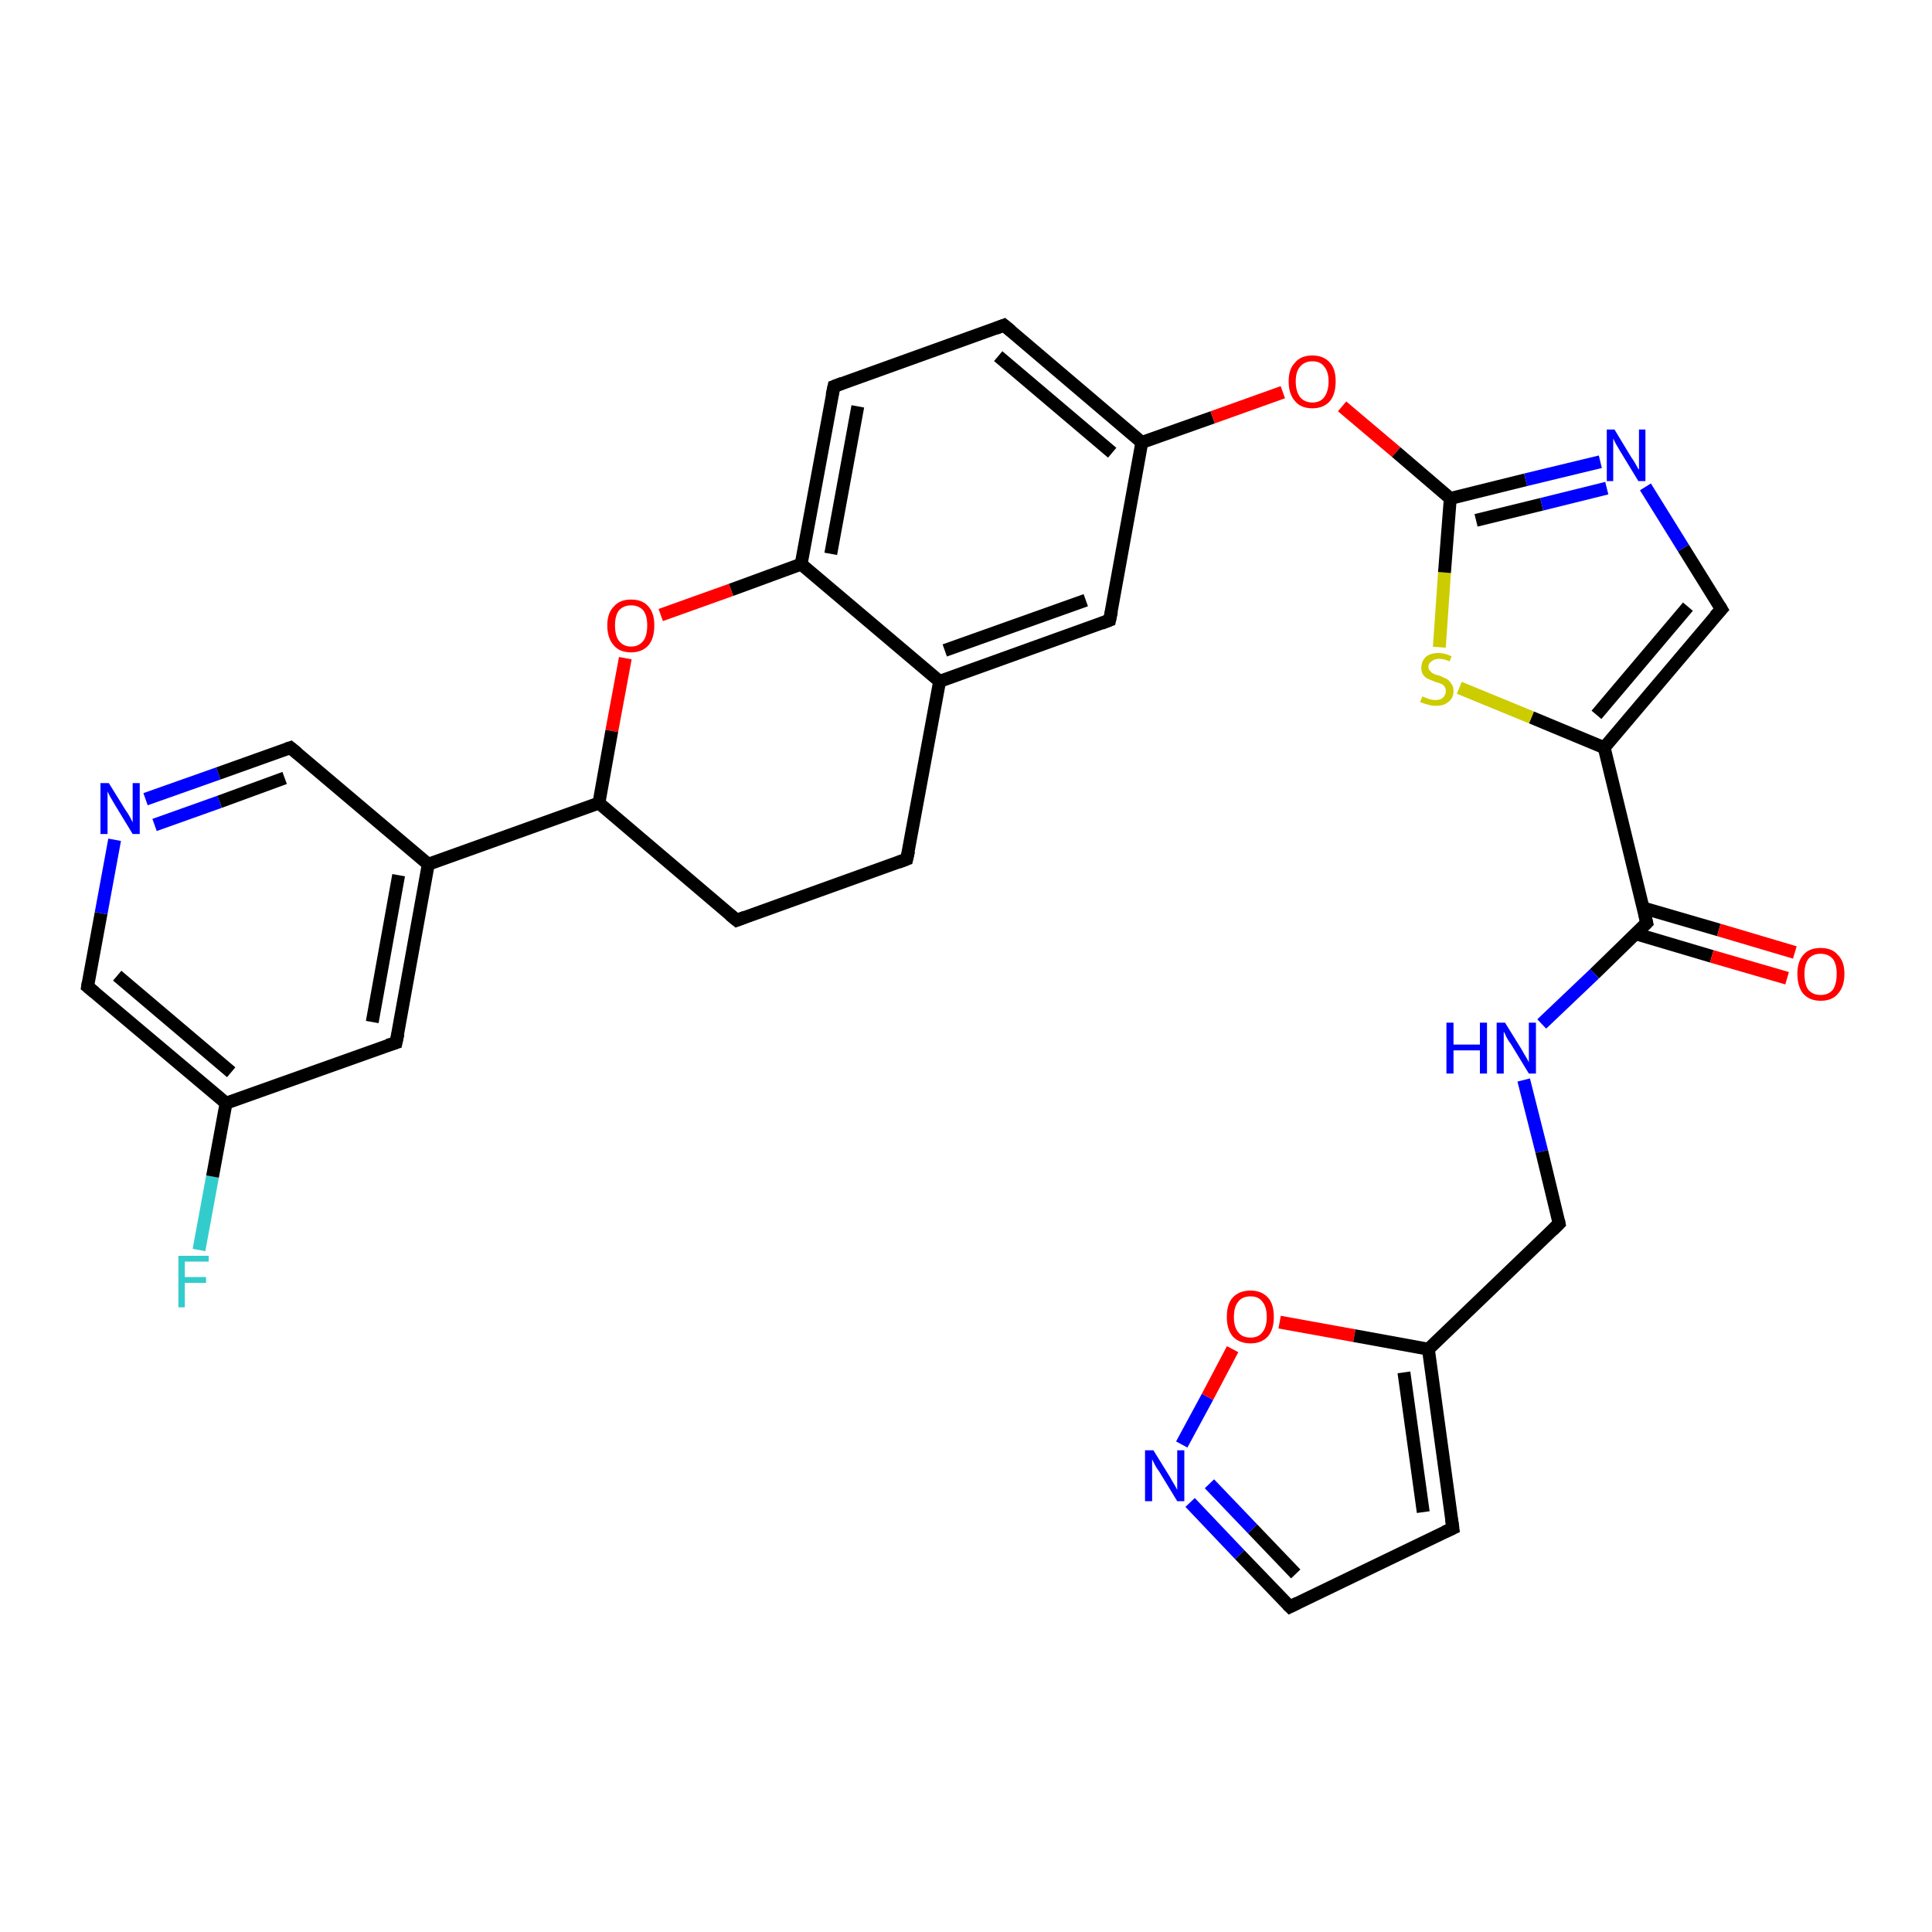 <?xml version='1.0' encoding='iso-8859-1'?>
<svg version='1.1' baseProfile='full'
              xmlns='http://www.w3.org/2000/svg'
                      xmlns:rdkit='http://www.rdkit.org/xml'
                      xmlns:xlink='http://www.w3.org/1999/xlink'
                  xml:space='preserve'
width='300px' height='300px' viewBox='0 0 300 300'>
<!-- END OF HEADER -->
<rect style='opacity:1.0;fill:#FFFFFF;stroke:none' width='300.0' height='300.0' x='0.0' y='0.0'> </rect>
<path class='bond-0 atom-0 atom-1' d='M 30.9,194.1 L 33.0,182.7' style='fill:none;fill-rule:evenodd;stroke:#33CCCC;stroke-width:2.0px;stroke-linecap:butt;stroke-linejoin:miter;stroke-opacity:1' />
<path class='bond-0 atom-0 atom-1' d='M 33.0,182.7 L 35.1,171.3' style='fill:none;fill-rule:evenodd;stroke:#000000;stroke-width:2.0px;stroke-linecap:butt;stroke-linejoin:miter;stroke-opacity:1' />
<path class='bond-1 atom-1 atom-2' d='M 35.1,171.3 L 13.6,153.2' style='fill:none;fill-rule:evenodd;stroke:#000000;stroke-width:2.0px;stroke-linecap:butt;stroke-linejoin:miter;stroke-opacity:1' />
<path class='bond-1 atom-1 atom-2' d='M 35.9,166.5 L 18.2,151.5' style='fill:none;fill-rule:evenodd;stroke:#000000;stroke-width:2.0px;stroke-linecap:butt;stroke-linejoin:miter;stroke-opacity:1' />
<path class='bond-2 atom-2 atom-3' d='M 13.6,153.2 L 15.7,141.8' style='fill:none;fill-rule:evenodd;stroke:#000000;stroke-width:2.0px;stroke-linecap:butt;stroke-linejoin:miter;stroke-opacity:1' />
<path class='bond-2 atom-2 atom-3' d='M 15.7,141.8 L 17.8,130.4' style='fill:none;fill-rule:evenodd;stroke:#0000FF;stroke-width:2.0px;stroke-linecap:butt;stroke-linejoin:miter;stroke-opacity:1' />
<path class='bond-3 atom-3 atom-4' d='M 22.6,124.1 L 33.9,120.1' style='fill:none;fill-rule:evenodd;stroke:#0000FF;stroke-width:2.0px;stroke-linecap:butt;stroke-linejoin:miter;stroke-opacity:1' />
<path class='bond-3 atom-3 atom-4' d='M 33.9,120.1 L 45.1,116.1' style='fill:none;fill-rule:evenodd;stroke:#000000;stroke-width:2.0px;stroke-linecap:butt;stroke-linejoin:miter;stroke-opacity:1' />
<path class='bond-3 atom-3 atom-4' d='M 24.0,128.1 L 34.1,124.5' style='fill:none;fill-rule:evenodd;stroke:#0000FF;stroke-width:2.0px;stroke-linecap:butt;stroke-linejoin:miter;stroke-opacity:1' />
<path class='bond-3 atom-3 atom-4' d='M 34.1,124.5 L 44.2,120.8' style='fill:none;fill-rule:evenodd;stroke:#000000;stroke-width:2.0px;stroke-linecap:butt;stroke-linejoin:miter;stroke-opacity:1' />
<path class='bond-4 atom-4 atom-5' d='M 45.1,116.1 L 66.5,134.2' style='fill:none;fill-rule:evenodd;stroke:#000000;stroke-width:2.0px;stroke-linecap:butt;stroke-linejoin:miter;stroke-opacity:1' />
<path class='bond-5 atom-5 atom-6' d='M 66.5,134.2 L 61.5,161.9' style='fill:none;fill-rule:evenodd;stroke:#000000;stroke-width:2.0px;stroke-linecap:butt;stroke-linejoin:miter;stroke-opacity:1' />
<path class='bond-5 atom-5 atom-6' d='M 61.9,135.9 L 57.8,158.7' style='fill:none;fill-rule:evenodd;stroke:#000000;stroke-width:2.0px;stroke-linecap:butt;stroke-linejoin:miter;stroke-opacity:1' />
<path class='bond-6 atom-5 atom-7' d='M 66.5,134.2 L 93.0,124.7' style='fill:none;fill-rule:evenodd;stroke:#000000;stroke-width:2.0px;stroke-linecap:butt;stroke-linejoin:miter;stroke-opacity:1' />
<path class='bond-7 atom-7 atom-8' d='M 93.0,124.7 L 114.4,142.9' style='fill:none;fill-rule:evenodd;stroke:#000000;stroke-width:2.0px;stroke-linecap:butt;stroke-linejoin:miter;stroke-opacity:1' />
<path class='bond-8 atom-8 atom-9' d='M 114.4,142.9 L 140.8,133.4' style='fill:none;fill-rule:evenodd;stroke:#000000;stroke-width:2.0px;stroke-linecap:butt;stroke-linejoin:miter;stroke-opacity:1' />
<path class='bond-9 atom-9 atom-10' d='M 140.8,133.4 L 145.9,105.8' style='fill:none;fill-rule:evenodd;stroke:#000000;stroke-width:2.0px;stroke-linecap:butt;stroke-linejoin:miter;stroke-opacity:1' />
<path class='bond-10 atom-10 atom-11' d='M 145.9,105.8 L 172.3,96.3' style='fill:none;fill-rule:evenodd;stroke:#000000;stroke-width:2.0px;stroke-linecap:butt;stroke-linejoin:miter;stroke-opacity:1' />
<path class='bond-10 atom-10 atom-11' d='M 146.7,101.0 L 168.6,93.2' style='fill:none;fill-rule:evenodd;stroke:#000000;stroke-width:2.0px;stroke-linecap:butt;stroke-linejoin:miter;stroke-opacity:1' />
<path class='bond-11 atom-11 atom-12' d='M 172.3,96.3 L 177.3,68.7' style='fill:none;fill-rule:evenodd;stroke:#000000;stroke-width:2.0px;stroke-linecap:butt;stroke-linejoin:miter;stroke-opacity:1' />
<path class='bond-12 atom-12 atom-13' d='M 177.3,68.7 L 188.3,64.8' style='fill:none;fill-rule:evenodd;stroke:#000000;stroke-width:2.0px;stroke-linecap:butt;stroke-linejoin:miter;stroke-opacity:1' />
<path class='bond-12 atom-12 atom-13' d='M 188.3,64.8 L 199.2,60.9' style='fill:none;fill-rule:evenodd;stroke:#FF0000;stroke-width:2.0px;stroke-linecap:butt;stroke-linejoin:miter;stroke-opacity:1' />
<path class='bond-13 atom-13 atom-14' d='M 208.4,63.1 L 216.8,70.2' style='fill:none;fill-rule:evenodd;stroke:#FF0000;stroke-width:2.0px;stroke-linecap:butt;stroke-linejoin:miter;stroke-opacity:1' />
<path class='bond-13 atom-13 atom-14' d='M 216.8,70.2 L 225.2,77.4' style='fill:none;fill-rule:evenodd;stroke:#000000;stroke-width:2.0px;stroke-linecap:butt;stroke-linejoin:miter;stroke-opacity:1' />
<path class='bond-14 atom-14 atom-15' d='M 225.2,77.4 L 236.9,74.5' style='fill:none;fill-rule:evenodd;stroke:#000000;stroke-width:2.0px;stroke-linecap:butt;stroke-linejoin:miter;stroke-opacity:1' />
<path class='bond-14 atom-14 atom-15' d='M 236.9,74.5 L 248.5,71.7' style='fill:none;fill-rule:evenodd;stroke:#0000FF;stroke-width:2.0px;stroke-linecap:butt;stroke-linejoin:miter;stroke-opacity:1' />
<path class='bond-14 atom-14 atom-15' d='M 229.2,80.8 L 239.4,78.3' style='fill:none;fill-rule:evenodd;stroke:#000000;stroke-width:2.0px;stroke-linecap:butt;stroke-linejoin:miter;stroke-opacity:1' />
<path class='bond-14 atom-14 atom-15' d='M 239.4,78.3 L 249.5,75.8' style='fill:none;fill-rule:evenodd;stroke:#0000FF;stroke-width:2.0px;stroke-linecap:butt;stroke-linejoin:miter;stroke-opacity:1' />
<path class='bond-15 atom-15 atom-16' d='M 255.5,75.6 L 261.4,85.1' style='fill:none;fill-rule:evenodd;stroke:#0000FF;stroke-width:2.0px;stroke-linecap:butt;stroke-linejoin:miter;stroke-opacity:1' />
<path class='bond-15 atom-15 atom-16' d='M 261.4,85.1 L 267.3,94.6' style='fill:none;fill-rule:evenodd;stroke:#000000;stroke-width:2.0px;stroke-linecap:butt;stroke-linejoin:miter;stroke-opacity:1' />
<path class='bond-16 atom-16 atom-17' d='M 267.3,94.6 L 249.1,116.1' style='fill:none;fill-rule:evenodd;stroke:#000000;stroke-width:2.0px;stroke-linecap:butt;stroke-linejoin:miter;stroke-opacity:1' />
<path class='bond-16 atom-16 atom-17' d='M 262.1,94.2 L 247.9,111.0' style='fill:none;fill-rule:evenodd;stroke:#000000;stroke-width:2.0px;stroke-linecap:butt;stroke-linejoin:miter;stroke-opacity:1' />
<path class='bond-17 atom-17 atom-18' d='M 249.1,116.1 L 237.8,111.4' style='fill:none;fill-rule:evenodd;stroke:#000000;stroke-width:2.0px;stroke-linecap:butt;stroke-linejoin:miter;stroke-opacity:1' />
<path class='bond-17 atom-17 atom-18' d='M 237.8,111.4 L 226.6,106.8' style='fill:none;fill-rule:evenodd;stroke:#CCCC00;stroke-width:2.0px;stroke-linecap:butt;stroke-linejoin:miter;stroke-opacity:1' />
<path class='bond-18 atom-17 atom-19' d='M 249.1,116.1 L 255.7,143.3' style='fill:none;fill-rule:evenodd;stroke:#000000;stroke-width:2.0px;stroke-linecap:butt;stroke-linejoin:miter;stroke-opacity:1' />
<path class='bond-19 atom-19 atom-20' d='M 254.0,145.0 L 265.8,148.5' style='fill:none;fill-rule:evenodd;stroke:#000000;stroke-width:2.0px;stroke-linecap:butt;stroke-linejoin:miter;stroke-opacity:1' />
<path class='bond-19 atom-19 atom-20' d='M 265.8,148.5 L 277.5,151.9' style='fill:none;fill-rule:evenodd;stroke:#FF0000;stroke-width:2.0px;stroke-linecap:butt;stroke-linejoin:miter;stroke-opacity:1' />
<path class='bond-19 atom-19 atom-20' d='M 255.2,141.0 L 266.9,144.4' style='fill:none;fill-rule:evenodd;stroke:#000000;stroke-width:2.0px;stroke-linecap:butt;stroke-linejoin:miter;stroke-opacity:1' />
<path class='bond-19 atom-19 atom-20' d='M 266.9,144.4 L 278.7,147.9' style='fill:none;fill-rule:evenodd;stroke:#FF0000;stroke-width:2.0px;stroke-linecap:butt;stroke-linejoin:miter;stroke-opacity:1' />
<path class='bond-20 atom-19 atom-21' d='M 255.7,143.3 L 247.6,151.2' style='fill:none;fill-rule:evenodd;stroke:#000000;stroke-width:2.0px;stroke-linecap:butt;stroke-linejoin:miter;stroke-opacity:1' />
<path class='bond-20 atom-19 atom-21' d='M 247.6,151.2 L 239.4,159.0' style='fill:none;fill-rule:evenodd;stroke:#0000FF;stroke-width:2.0px;stroke-linecap:butt;stroke-linejoin:miter;stroke-opacity:1' />
<path class='bond-21 atom-21 atom-22' d='M 236.6,167.7 L 239.4,178.8' style='fill:none;fill-rule:evenodd;stroke:#0000FF;stroke-width:2.0px;stroke-linecap:butt;stroke-linejoin:miter;stroke-opacity:1' />
<path class='bond-21 atom-21 atom-22' d='M 239.4,178.8 L 242.1,190.0' style='fill:none;fill-rule:evenodd;stroke:#000000;stroke-width:2.0px;stroke-linecap:butt;stroke-linejoin:miter;stroke-opacity:1' />
<path class='bond-22 atom-22 atom-23' d='M 242.1,190.0 L 221.8,209.5' style='fill:none;fill-rule:evenodd;stroke:#000000;stroke-width:2.0px;stroke-linecap:butt;stroke-linejoin:miter;stroke-opacity:1' />
<path class='bond-23 atom-23 atom-24' d='M 221.8,209.5 L 225.6,237.3' style='fill:none;fill-rule:evenodd;stroke:#000000;stroke-width:2.0px;stroke-linecap:butt;stroke-linejoin:miter;stroke-opacity:1' />
<path class='bond-23 atom-23 atom-24' d='M 218.0,213.1 L 221.0,234.8' style='fill:none;fill-rule:evenodd;stroke:#000000;stroke-width:2.0px;stroke-linecap:butt;stroke-linejoin:miter;stroke-opacity:1' />
<path class='bond-24 atom-24 atom-25' d='M 225.6,237.3 L 200.3,249.5' style='fill:none;fill-rule:evenodd;stroke:#000000;stroke-width:2.0px;stroke-linecap:butt;stroke-linejoin:miter;stroke-opacity:1' />
<path class='bond-25 atom-25 atom-26' d='M 200.3,249.5 L 192.5,241.4' style='fill:none;fill-rule:evenodd;stroke:#000000;stroke-width:2.0px;stroke-linecap:butt;stroke-linejoin:miter;stroke-opacity:1' />
<path class='bond-25 atom-25 atom-26' d='M 192.5,241.4 L 184.8,233.3' style='fill:none;fill-rule:evenodd;stroke:#0000FF;stroke-width:2.0px;stroke-linecap:butt;stroke-linejoin:miter;stroke-opacity:1' />
<path class='bond-25 atom-25 atom-26' d='M 201.2,244.4 L 194.5,237.4' style='fill:none;fill-rule:evenodd;stroke:#000000;stroke-width:2.0px;stroke-linecap:butt;stroke-linejoin:miter;stroke-opacity:1' />
<path class='bond-25 atom-25 atom-26' d='M 194.5,237.4 L 187.8,230.4' style='fill:none;fill-rule:evenodd;stroke:#0000FF;stroke-width:2.0px;stroke-linecap:butt;stroke-linejoin:miter;stroke-opacity:1' />
<path class='bond-26 atom-26 atom-27' d='M 183.5,224.3 L 187.5,216.9' style='fill:none;fill-rule:evenodd;stroke:#0000FF;stroke-width:2.0px;stroke-linecap:butt;stroke-linejoin:miter;stroke-opacity:1' />
<path class='bond-26 atom-26 atom-27' d='M 187.5,216.9 L 191.4,209.5' style='fill:none;fill-rule:evenodd;stroke:#FF0000;stroke-width:2.0px;stroke-linecap:butt;stroke-linejoin:miter;stroke-opacity:1' />
<path class='bond-27 atom-12 atom-28' d='M 177.3,68.7 L 155.9,50.5' style='fill:none;fill-rule:evenodd;stroke:#000000;stroke-width:2.0px;stroke-linecap:butt;stroke-linejoin:miter;stroke-opacity:1' />
<path class='bond-27 atom-12 atom-28' d='M 172.7,70.3 L 155.0,55.3' style='fill:none;fill-rule:evenodd;stroke:#000000;stroke-width:2.0px;stroke-linecap:butt;stroke-linejoin:miter;stroke-opacity:1' />
<path class='bond-28 atom-28 atom-29' d='M 155.9,50.5 L 129.5,60.0' style='fill:none;fill-rule:evenodd;stroke:#000000;stroke-width:2.0px;stroke-linecap:butt;stroke-linejoin:miter;stroke-opacity:1' />
<path class='bond-29 atom-29 atom-30' d='M 129.5,60.0 L 124.4,87.6' style='fill:none;fill-rule:evenodd;stroke:#000000;stroke-width:2.0px;stroke-linecap:butt;stroke-linejoin:miter;stroke-opacity:1' />
<path class='bond-29 atom-29 atom-30' d='M 133.2,63.1 L 129.0,86.0' style='fill:none;fill-rule:evenodd;stroke:#000000;stroke-width:2.0px;stroke-linecap:butt;stroke-linejoin:miter;stroke-opacity:1' />
<path class='bond-30 atom-30 atom-31' d='M 124.4,87.6 L 113.5,91.6' style='fill:none;fill-rule:evenodd;stroke:#000000;stroke-width:2.0px;stroke-linecap:butt;stroke-linejoin:miter;stroke-opacity:1' />
<path class='bond-30 atom-30 atom-31' d='M 113.5,91.6 L 102.6,95.5' style='fill:none;fill-rule:evenodd;stroke:#FF0000;stroke-width:2.0px;stroke-linecap:butt;stroke-linejoin:miter;stroke-opacity:1' />
<path class='bond-31 atom-6 atom-1' d='M 61.5,161.9 L 35.1,171.3' style='fill:none;fill-rule:evenodd;stroke:#000000;stroke-width:2.0px;stroke-linecap:butt;stroke-linejoin:miter;stroke-opacity:1' />
<path class='bond-32 atom-31 atom-7' d='M 97.1,102.2 L 95.0,113.5' style='fill:none;fill-rule:evenodd;stroke:#FF0000;stroke-width:2.0px;stroke-linecap:butt;stroke-linejoin:miter;stroke-opacity:1' />
<path class='bond-32 atom-31 atom-7' d='M 95.0,113.5 L 93.0,124.7' style='fill:none;fill-rule:evenodd;stroke:#000000;stroke-width:2.0px;stroke-linecap:butt;stroke-linejoin:miter;stroke-opacity:1' />
<path class='bond-33 atom-30 atom-10' d='M 124.4,87.6 L 145.9,105.8' style='fill:none;fill-rule:evenodd;stroke:#000000;stroke-width:2.0px;stroke-linecap:butt;stroke-linejoin:miter;stroke-opacity:1' />
<path class='bond-34 atom-18 atom-14' d='M 223.5,100.5 L 224.3,88.9' style='fill:none;fill-rule:evenodd;stroke:#CCCC00;stroke-width:2.0px;stroke-linecap:butt;stroke-linejoin:miter;stroke-opacity:1' />
<path class='bond-34 atom-18 atom-14' d='M 224.3,88.9 L 225.2,77.4' style='fill:none;fill-rule:evenodd;stroke:#000000;stroke-width:2.0px;stroke-linecap:butt;stroke-linejoin:miter;stroke-opacity:1' />
<path class='bond-35 atom-27 atom-23' d='M 198.7,205.3 L 210.3,207.4' style='fill:none;fill-rule:evenodd;stroke:#FF0000;stroke-width:2.0px;stroke-linecap:butt;stroke-linejoin:miter;stroke-opacity:1' />
<path class='bond-35 atom-27 atom-23' d='M 210.3,207.4 L 221.8,209.5' style='fill:none;fill-rule:evenodd;stroke:#000000;stroke-width:2.0px;stroke-linecap:butt;stroke-linejoin:miter;stroke-opacity:1' />
<path d='M 14.7,154.1 L 13.6,153.2 L 13.7,152.6' style='fill:none;stroke:#000000;stroke-width:2.0px;stroke-linecap:butt;stroke-linejoin:miter;stroke-opacity:1;' />
<path d='M 44.5,116.3 L 45.1,116.1 L 46.2,117.0' style='fill:none;stroke:#000000;stroke-width:2.0px;stroke-linecap:butt;stroke-linejoin:miter;stroke-opacity:1;' />
<path d='M 61.8,160.5 L 61.5,161.9 L 60.2,162.3' style='fill:none;stroke:#000000;stroke-width:2.0px;stroke-linecap:butt;stroke-linejoin:miter;stroke-opacity:1;' />
<path d='M 113.3,142.0 L 114.4,142.9 L 115.7,142.4' style='fill:none;stroke:#000000;stroke-width:2.0px;stroke-linecap:butt;stroke-linejoin:miter;stroke-opacity:1;' />
<path d='M 139.5,133.9 L 140.8,133.4 L 141.1,132.1' style='fill:none;stroke:#000000;stroke-width:2.0px;stroke-linecap:butt;stroke-linejoin:miter;stroke-opacity:1;' />
<path d='M 171.0,96.8 L 172.3,96.3 L 172.6,94.9' style='fill:none;stroke:#000000;stroke-width:2.0px;stroke-linecap:butt;stroke-linejoin:miter;stroke-opacity:1;' />
<path d='M 267.0,94.1 L 267.3,94.6 L 266.3,95.7' style='fill:none;stroke:#000000;stroke-width:2.0px;stroke-linecap:butt;stroke-linejoin:miter;stroke-opacity:1;' />
<path d='M 255.4,142.0 L 255.7,143.3 L 255.3,143.7' style='fill:none;stroke:#000000;stroke-width:2.0px;stroke-linecap:butt;stroke-linejoin:miter;stroke-opacity:1;' />
<path d='M 242.0,189.5 L 242.1,190.0 L 241.1,191.0' style='fill:none;stroke:#000000;stroke-width:2.0px;stroke-linecap:butt;stroke-linejoin:miter;stroke-opacity:1;' />
<path d='M 225.4,235.9 L 225.6,237.3 L 224.3,237.9' style='fill:none;stroke:#000000;stroke-width:2.0px;stroke-linecap:butt;stroke-linejoin:miter;stroke-opacity:1;' />
<path d='M 201.5,248.9 L 200.3,249.5 L 199.9,249.1' style='fill:none;stroke:#000000;stroke-width:2.0px;stroke-linecap:butt;stroke-linejoin:miter;stroke-opacity:1;' />
<path d='M 157.0,51.4 L 155.9,50.5 L 154.6,51.0' style='fill:none;stroke:#000000;stroke-width:2.0px;stroke-linecap:butt;stroke-linejoin:miter;stroke-opacity:1;' />
<path d='M 130.8,59.5 L 129.5,60.0 L 129.2,61.4' style='fill:none;stroke:#000000;stroke-width:2.0px;stroke-linecap:butt;stroke-linejoin:miter;stroke-opacity:1;' />
<path class='atom-0' d='M 27.7 195.0
L 32.4 195.0
L 32.4 195.9
L 28.7 195.9
L 28.7 198.3
L 32.0 198.3
L 32.0 199.2
L 28.7 199.2
L 28.7 203.0
L 27.7 203.0
L 27.7 195.0
' fill='#33CCCC'/>
<path class='atom-3' d='M 16.9 121.6
L 19.5 125.8
Q 19.8 126.2, 20.2 126.9
Q 20.6 127.7, 20.6 127.7
L 20.6 121.6
L 21.7 121.6
L 21.7 129.5
L 20.6 129.5
L 17.8 124.9
Q 17.5 124.4, 17.1 123.7
Q 16.8 123.1, 16.7 122.9
L 16.7 129.5
L 15.6 129.5
L 15.6 121.6
L 16.9 121.6
' fill='#0000FF'/>
<path class='atom-13' d='M 200.1 59.2
Q 200.1 57.3, 201.1 56.3
Q 202.0 55.2, 203.8 55.2
Q 205.5 55.2, 206.5 56.3
Q 207.4 57.3, 207.4 59.2
Q 207.4 61.2, 206.5 62.3
Q 205.5 63.4, 203.8 63.4
Q 202.0 63.4, 201.1 62.3
Q 200.1 61.2, 200.1 59.2
M 203.8 62.5
Q 205.0 62.5, 205.6 61.7
Q 206.3 60.8, 206.3 59.2
Q 206.3 57.7, 205.6 56.9
Q 205.0 56.1, 203.8 56.1
Q 202.6 56.1, 201.9 56.9
Q 201.2 57.7, 201.2 59.2
Q 201.2 60.8, 201.9 61.7
Q 202.6 62.5, 203.8 62.5
' fill='#FF0000'/>
<path class='atom-15' d='M 250.7 66.7
L 253.3 71.0
Q 253.6 71.4, 254.0 72.1
Q 254.4 72.9, 254.5 72.9
L 254.5 66.7
L 255.5 66.7
L 255.5 74.7
L 254.4 74.7
L 251.6 70.1
Q 251.3 69.6, 250.9 68.9
Q 250.6 68.3, 250.5 68.1
L 250.5 74.7
L 249.5 74.7
L 249.5 66.7
L 250.7 66.7
' fill='#0000FF'/>
<path class='atom-18' d='M 220.9 108.1
Q 220.9 108.2, 221.3 108.3
Q 221.7 108.5, 222.1 108.6
Q 222.5 108.7, 222.9 108.7
Q 223.7 108.7, 224.1 108.3
Q 224.5 107.9, 224.5 107.3
Q 224.5 106.9, 224.3 106.6
Q 224.1 106.3, 223.8 106.2
Q 223.4 106.0, 222.9 105.9
Q 222.2 105.6, 221.7 105.4
Q 221.3 105.2, 221.0 104.8
Q 220.7 104.4, 220.7 103.7
Q 220.7 102.7, 221.4 102.0
Q 222.1 101.4, 223.4 101.4
Q 224.3 101.4, 225.4 101.9
L 225.1 102.7
Q 224.2 102.3, 223.5 102.3
Q 222.7 102.3, 222.3 102.7
Q 221.8 103.0, 221.8 103.5
Q 221.8 104.0, 222.1 104.2
Q 222.3 104.5, 222.6 104.6
Q 222.9 104.8, 223.5 104.9
Q 224.2 105.2, 224.6 105.4
Q 225.0 105.6, 225.3 106.1
Q 225.7 106.5, 225.7 107.3
Q 225.7 108.4, 224.9 109.0
Q 224.2 109.6, 223.0 109.6
Q 222.2 109.6, 221.7 109.4
Q 221.2 109.3, 220.5 109.0
L 220.9 108.1
' fill='#CCCC00'/>
<path class='atom-20' d='M 279.1 151.2
Q 279.1 149.3, 280.0 148.3
Q 280.9 147.2, 282.7 147.2
Q 284.5 147.2, 285.4 148.3
Q 286.4 149.3, 286.4 151.2
Q 286.4 153.2, 285.4 154.3
Q 284.5 155.4, 282.7 155.4
Q 281.0 155.4, 280.0 154.3
Q 279.1 153.2, 279.1 151.2
M 282.7 154.5
Q 283.9 154.5, 284.6 153.7
Q 285.2 152.8, 285.2 151.2
Q 285.2 149.7, 284.6 148.9
Q 283.9 148.1, 282.7 148.1
Q 281.5 148.1, 280.8 148.9
Q 280.2 149.7, 280.2 151.2
Q 280.2 152.9, 280.8 153.7
Q 281.5 154.5, 282.7 154.5
' fill='#FF0000'/>
<path class='atom-21' d='M 224.6 158.8
L 225.7 158.8
L 225.7 162.2
L 229.8 162.2
L 229.8 158.8
L 230.9 158.8
L 230.9 166.7
L 229.8 166.7
L 229.8 163.1
L 225.7 163.1
L 225.7 166.7
L 224.6 166.7
L 224.6 158.8
' fill='#0000FF'/>
<path class='atom-21' d='M 233.7 158.8
L 236.3 163.0
Q 236.5 163.4, 237.0 164.2
Q 237.4 164.9, 237.4 165.0
L 237.4 158.8
L 238.5 158.8
L 238.5 166.7
L 237.4 166.7
L 234.6 162.1
Q 234.2 161.6, 233.9 161.0
Q 233.6 160.3, 233.5 160.2
L 233.5 166.7
L 232.4 166.7
L 232.4 158.8
L 233.7 158.8
' fill='#0000FF'/>
<path class='atom-26' d='M 179.1 225.2
L 181.7 229.4
Q 181.9 229.8, 182.4 230.6
Q 182.8 231.3, 182.8 231.4
L 182.8 225.2
L 183.9 225.2
L 183.9 233.1
L 182.8 233.1
L 180.0 228.5
Q 179.6 228.0, 179.3 227.4
Q 179.0 226.8, 178.9 226.6
L 178.9 233.1
L 177.8 233.1
L 177.8 225.2
L 179.1 225.2
' fill='#0000FF'/>
<path class='atom-27' d='M 190.5 204.5
Q 190.5 202.5, 191.4 201.5
Q 192.4 200.4, 194.2 200.4
Q 195.9 200.4, 196.9 201.5
Q 197.8 202.5, 197.8 204.5
Q 197.8 206.4, 196.9 207.5
Q 195.9 208.6, 194.2 208.6
Q 192.4 208.6, 191.4 207.5
Q 190.5 206.4, 190.5 204.5
M 194.2 207.7
Q 195.4 207.7, 196.0 206.9
Q 196.7 206.1, 196.7 204.5
Q 196.7 202.9, 196.0 202.1
Q 195.4 201.3, 194.2 201.3
Q 192.9 201.3, 192.3 202.1
Q 191.6 202.9, 191.6 204.5
Q 191.6 206.1, 192.3 206.9
Q 192.9 207.7, 194.2 207.7
' fill='#FF0000'/>
<path class='atom-31' d='M 94.3 97.1
Q 94.3 95.2, 95.3 94.2
Q 96.2 93.1, 98.0 93.1
Q 99.8 93.1, 100.7 94.2
Q 101.6 95.2, 101.6 97.1
Q 101.6 99.1, 100.7 100.2
Q 99.7 101.3, 98.0 101.3
Q 96.2 101.3, 95.3 100.2
Q 94.3 99.1, 94.3 97.1
M 98.0 100.4
Q 99.2 100.4, 99.9 99.5
Q 100.5 98.7, 100.5 97.1
Q 100.5 95.6, 99.9 94.8
Q 99.2 94.0, 98.0 94.0
Q 96.8 94.0, 96.1 94.8
Q 95.5 95.6, 95.5 97.1
Q 95.5 98.7, 96.1 99.5
Q 96.8 100.4, 98.0 100.4
' fill='#FF0000'/>
</svg>
